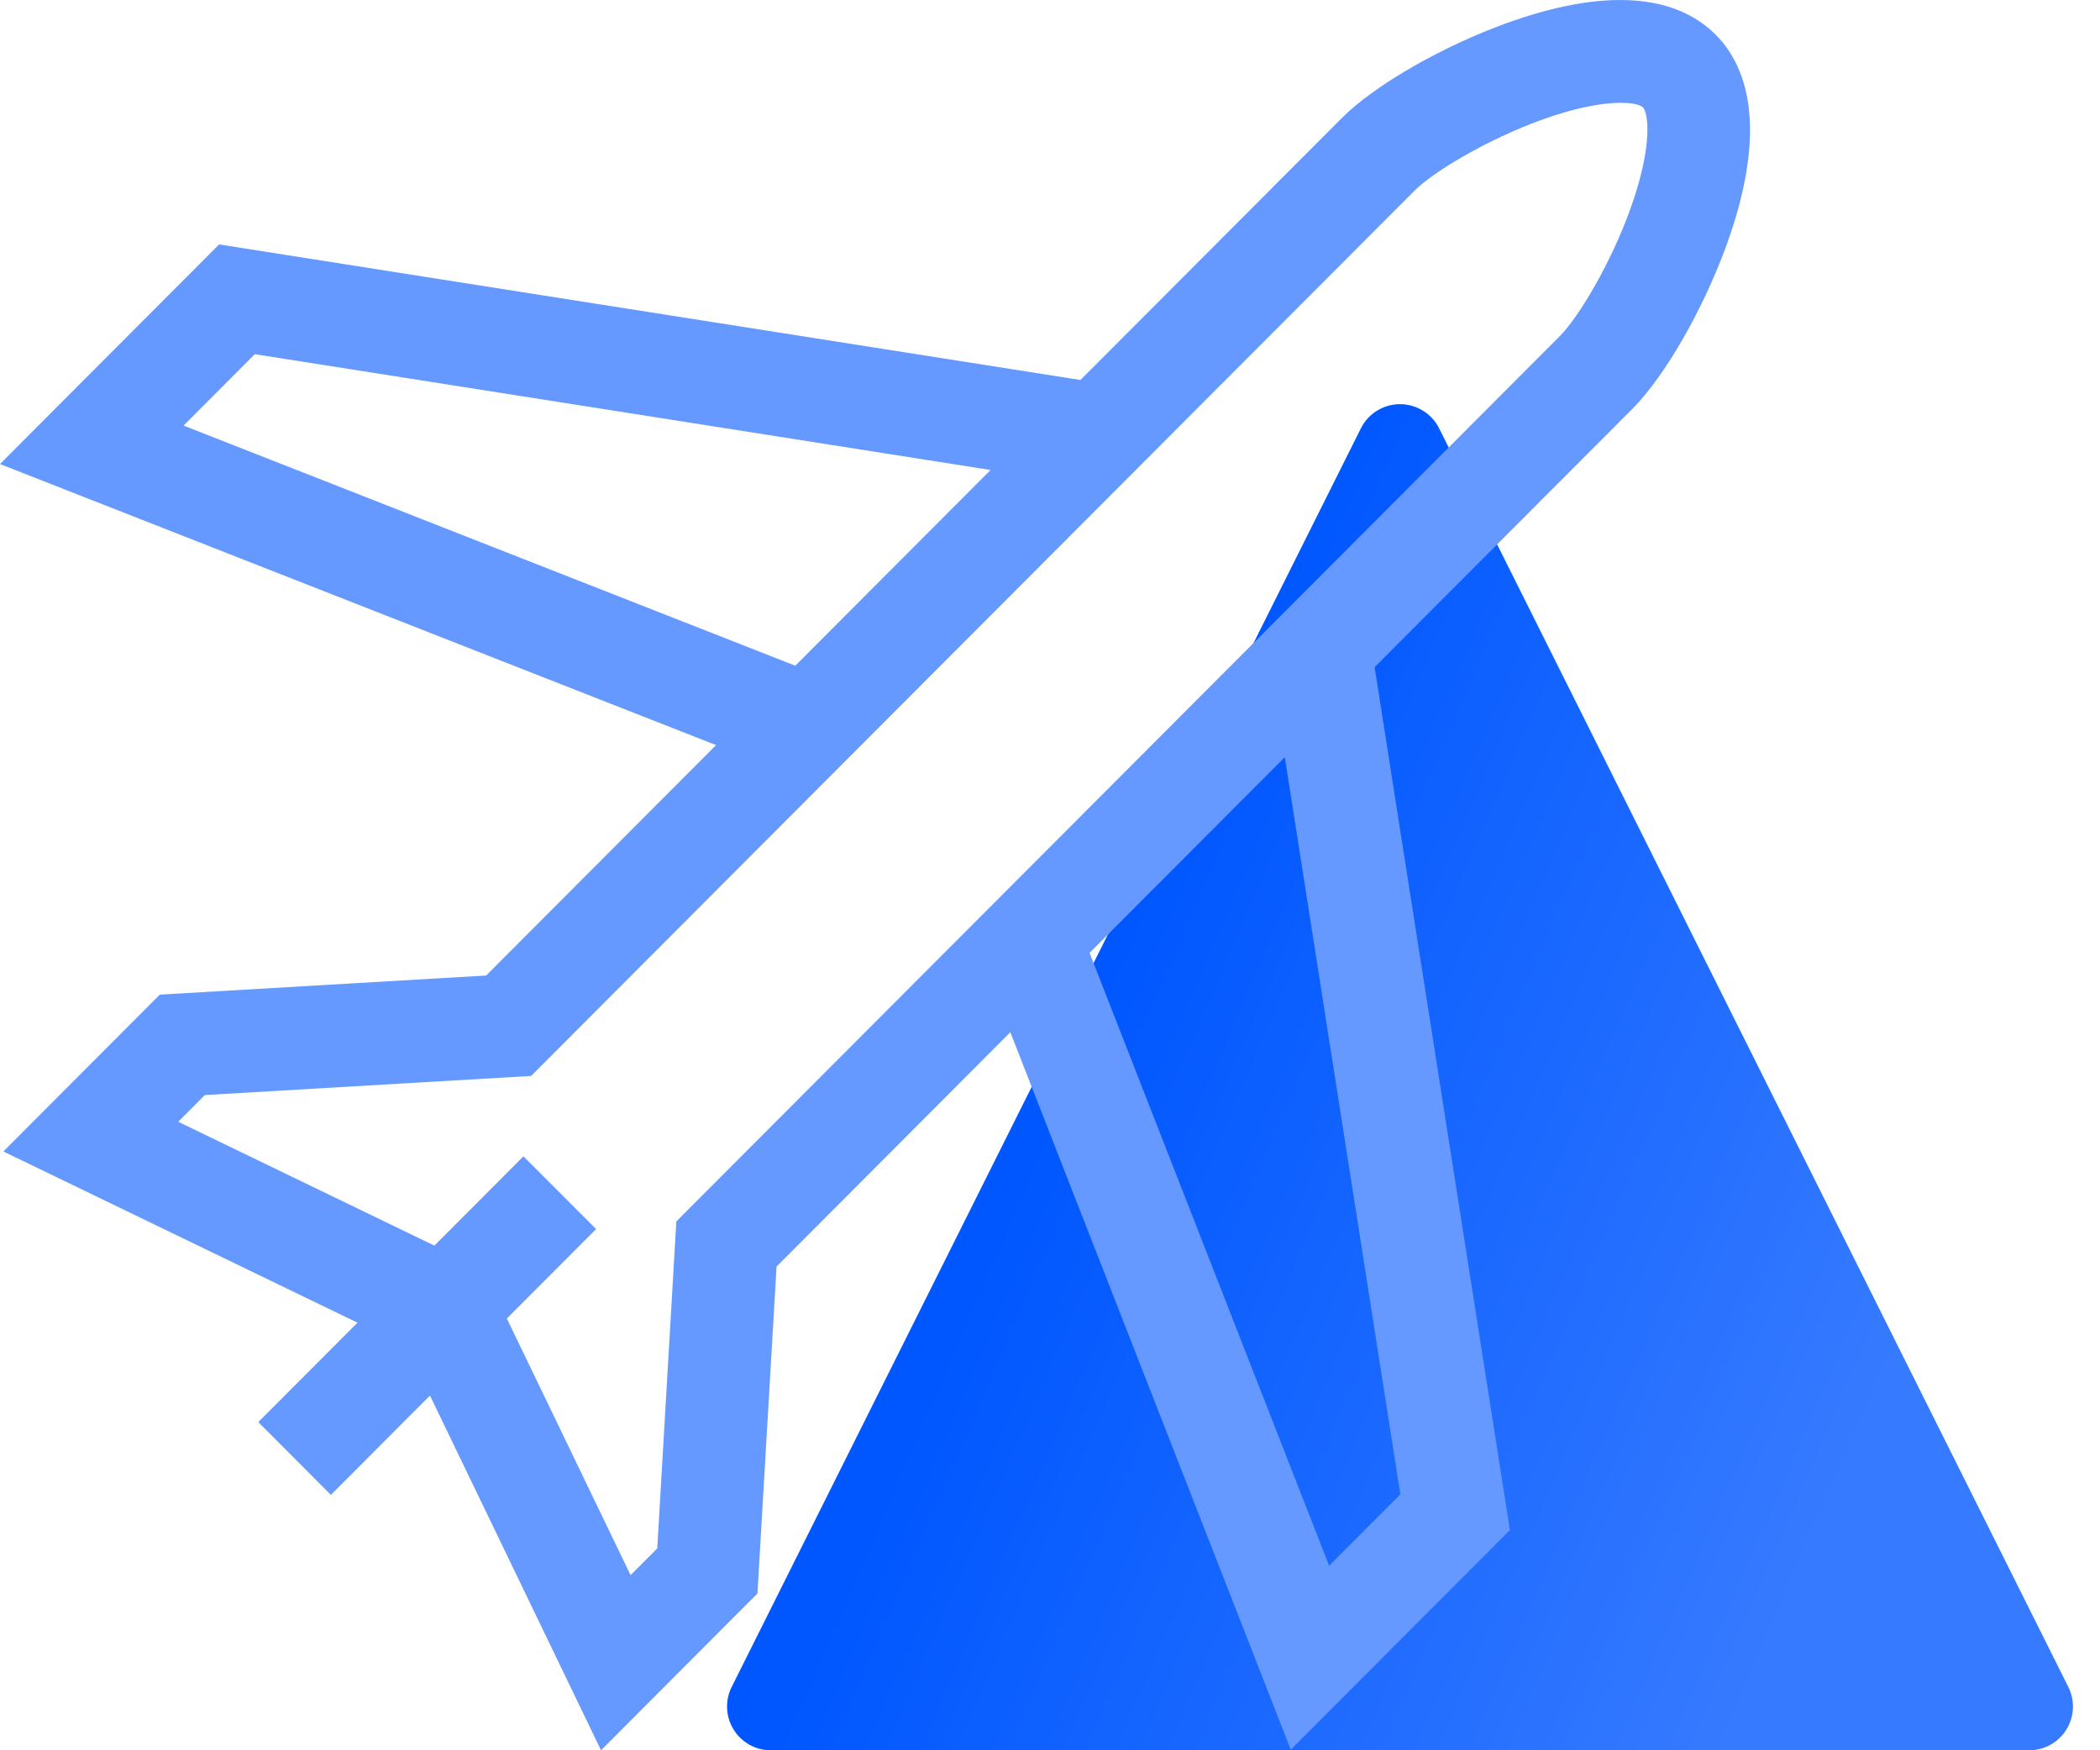 <?xml version="1.0" encoding="UTF-8"?> <svg xmlns="http://www.w3.org/2000/svg" width="48" height="40" viewBox="0 0 48 40" fill="none"><path d="M16.724 38.553 31.106 9.789a1 1 0 0 1 1.788 0l14.382 28.764A1 1 0 0 1 46.382 40H17.618a1 1 0 0 1-.894-1.447Z" fill="url(#a)"></path><path d="M39.211.79c-.95-.952-2.592-1.045-4.75-.27-1.484.532-3.04 1.426-3.785 2.172l-5.98 5.992L5.008 5.586 0 10.605l16.367 6.423-5.255 5.266-7.459.437-3.576 3.584 8.094 3.913L5.904 32.5l1.659 1.663 2.265-2.27L13.738 40l3.575-3.583.437-7.473 5.343-5.354 6.41 16.396 5.009-5.019-3.092-19.72 5.893-5.905c.745-.746 1.637-2.305 2.169-3.792.773-2.162.68-3.808-.27-4.76ZM4.196 9.726l1.628-1.632 16.818 2.647-4.464 4.473L4.196 9.726Zm27.812 24.425-1.628 1.631-5.476-14.006 4.463-4.472 2.641 16.847Zm5.264-29.395c-.448 1.254-1.189 2.494-1.618 2.924L15.459 27.914l-.436 7.473-.61.61-2.828-5.864 2.04-2.044-1.66-1.663-2.036 2.041-5.856-2.831.609-.61 7.458-.437L32.335 4.355c.43-.43 1.667-1.173 2.918-1.622 1.42-.51 2.173-.406 2.299-.28.126.126.23.88-.28 2.303Z" fill="#6599FF"></path><defs><linearGradient id="a" x1="43" y1="32" x2="24.5" y2="24" gradientUnits="userSpaceOnUse"><stop stop-color="#367AFF"></stop><stop offset="1" stop-color="#0057FF"></stop></linearGradient></defs></svg> 
